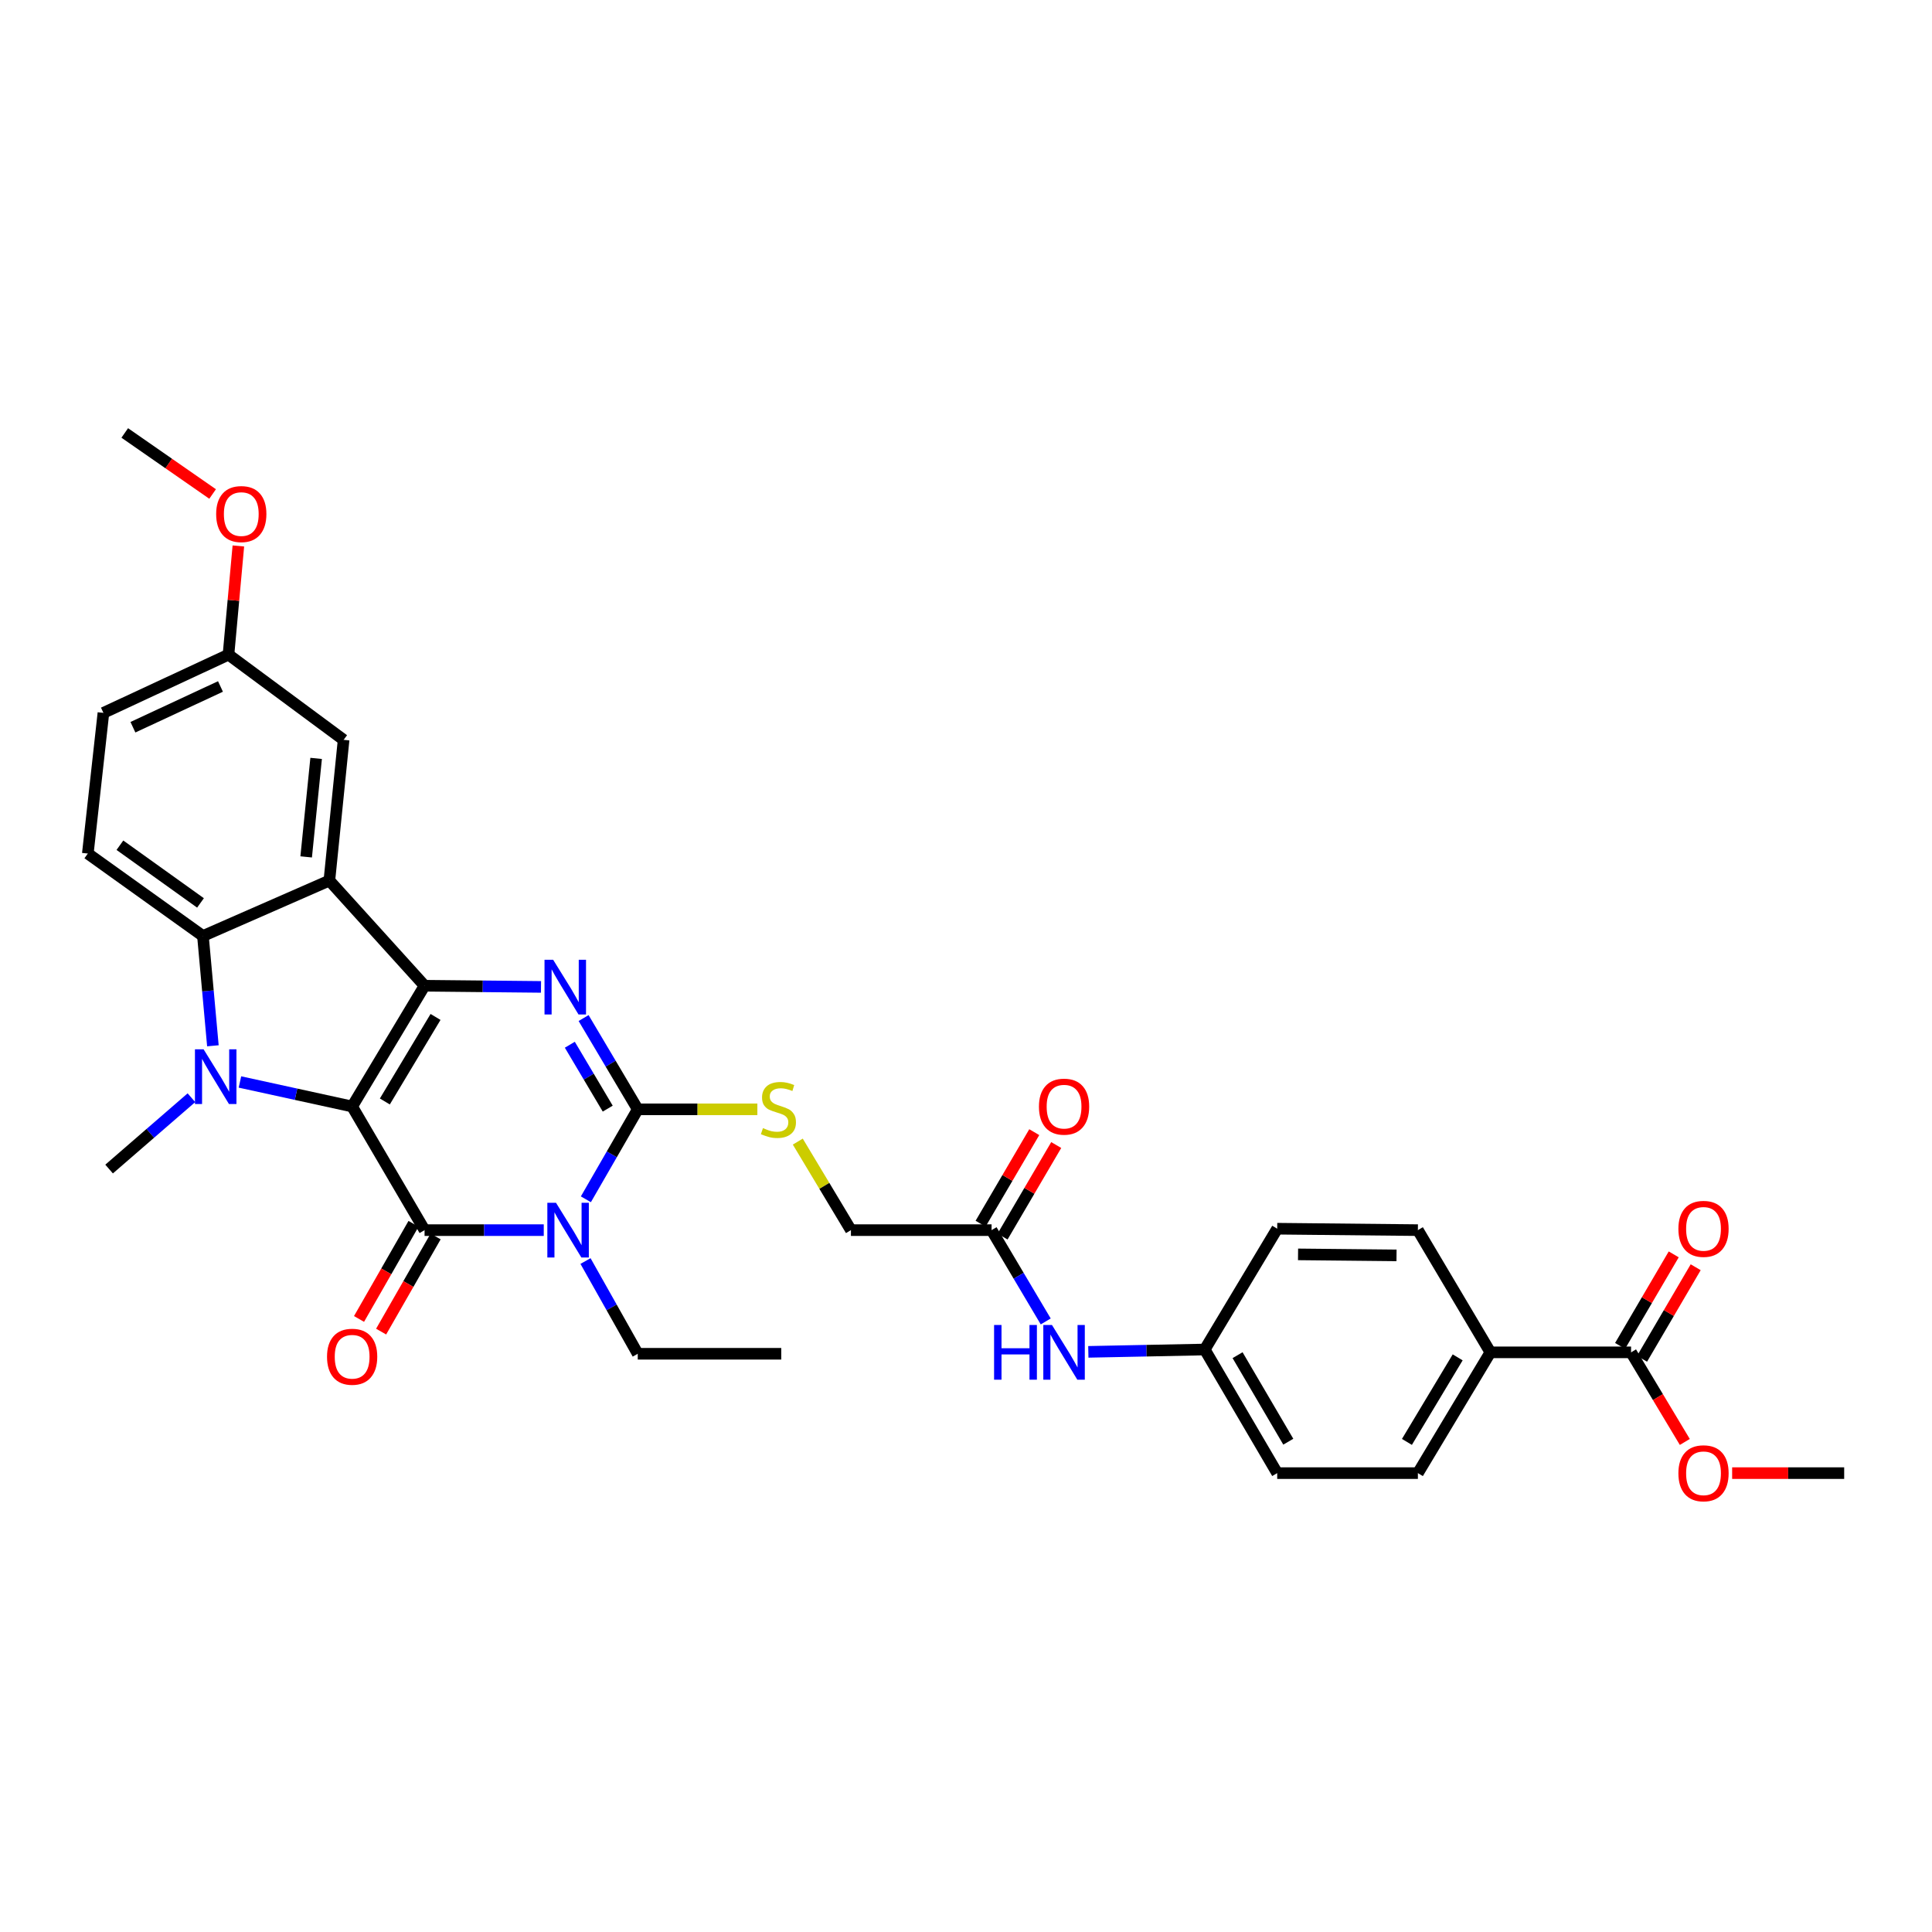 <?xml version='1.0' encoding='iso-8859-1'?>
<svg version='1.1' baseProfile='full'
              xmlns='http://www.w3.org/2000/svg'
                      xmlns:rdkit='http://www.rdkit.org/xml'
                      xmlns:xlink='http://www.w3.org/1999/xlink'
                  xml:space='preserve'
width='1000px' height='1000px' viewBox='0 0 1000 1000'>
<!-- END OF HEADER -->
<rect style='opacity:1.0;fill:#FFFFFF;stroke:none' width='1000' height='1000' x='0' y='0'> </rect>
<path class='bond-0' d='M 182.267,572.72 L 219.756,510.212' style='fill:none;fill-rule:evenodd;stroke:#000000;stroke-width:6px;stroke-linecap:butt;stroke-linejoin:miter;stroke-opacity:1' />
<path class='bond-0' d='M 199.193,570.123 L 225.435,526.367' style='fill:none;fill-rule:evenodd;stroke:#000000;stroke-width:6px;stroke-linecap:butt;stroke-linejoin:miter;stroke-opacity:1' />
<path class='bond-1' d='M 182.267,572.72 L 219.756,636.715' style='fill:none;fill-rule:evenodd;stroke:#000000;stroke-width:6px;stroke-linecap:butt;stroke-linejoin:miter;stroke-opacity:1' />
<path class='bond-3' d='M 182.267,572.72 L 153.23,566.374' style='fill:none;fill-rule:evenodd;stroke:#000000;stroke-width:6px;stroke-linecap:butt;stroke-linejoin:miter;stroke-opacity:1' />
<path class='bond-3' d='M 153.23,566.374 L 124.193,560.028' style='fill:none;fill-rule:evenodd;stroke:#0000FF;stroke-width:6px;stroke-linecap:butt;stroke-linejoin:miter;stroke-opacity:1' />
<path class='bond-4' d='M 219.756,510.212 L 249.888,510.515' style='fill:none;fill-rule:evenodd;stroke:#000000;stroke-width:6px;stroke-linecap:butt;stroke-linejoin:miter;stroke-opacity:1' />
<path class='bond-4' d='M 249.888,510.515 L 280.02,510.818' style='fill:none;fill-rule:evenodd;stroke:#0000FF;stroke-width:6px;stroke-linecap:butt;stroke-linejoin:miter;stroke-opacity:1' />
<path class='bond-6' d='M 219.756,510.212 L 170.479,455.78' style='fill:none;fill-rule:evenodd;stroke:#000000;stroke-width:6px;stroke-linecap:butt;stroke-linejoin:miter;stroke-opacity:1' />
<path class='bond-2' d='M 219.756,636.715 L 250.602,636.715' style='fill:none;fill-rule:evenodd;stroke:#000000;stroke-width:6px;stroke-linecap:butt;stroke-linejoin:miter;stroke-opacity:1' />
<path class='bond-2' d='M 250.602,636.715 L 281.448,636.715' style='fill:none;fill-rule:evenodd;stroke:#0000FF;stroke-width:6px;stroke-linecap:butt;stroke-linejoin:miter;stroke-opacity:1' />
<path class='bond-11' d='M 214.038,633.44 L 199.934,658.063' style='fill:none;fill-rule:evenodd;stroke:#000000;stroke-width:6px;stroke-linecap:butt;stroke-linejoin:miter;stroke-opacity:1' />
<path class='bond-11' d='M 199.934,658.063 L 185.831,682.686' style='fill:none;fill-rule:evenodd;stroke:#FF0000;stroke-width:6px;stroke-linecap:butt;stroke-linejoin:miter;stroke-opacity:1' />
<path class='bond-11' d='M 225.474,639.99 L 211.371,664.614' style='fill:none;fill-rule:evenodd;stroke:#000000;stroke-width:6px;stroke-linecap:butt;stroke-linejoin:miter;stroke-opacity:1' />
<path class='bond-11' d='M 211.371,664.614 L 197.267,689.237' style='fill:none;fill-rule:evenodd;stroke:#FF0000;stroke-width:6px;stroke-linecap:butt;stroke-linejoin:miter;stroke-opacity:1' />
<path class='bond-5' d='M 303.25,620.751 L 316.675,597.468' style='fill:none;fill-rule:evenodd;stroke:#0000FF;stroke-width:6px;stroke-linecap:butt;stroke-linejoin:miter;stroke-opacity:1' />
<path class='bond-5' d='M 316.675,597.468 L 330.099,574.185' style='fill:none;fill-rule:evenodd;stroke:#000000;stroke-width:6px;stroke-linecap:butt;stroke-linejoin:miter;stroke-opacity:1' />
<path class='bond-18' d='M 303.058,652.711 L 316.578,676.711' style='fill:none;fill-rule:evenodd;stroke:#0000FF;stroke-width:6px;stroke-linecap:butt;stroke-linejoin:miter;stroke-opacity:1' />
<path class='bond-18' d='M 316.578,676.711 L 330.099,700.71' style='fill:none;fill-rule:evenodd;stroke:#000000;stroke-width:6px;stroke-linecap:butt;stroke-linejoin:miter;stroke-opacity:1' />
<path class='bond-7' d='M 110.196,541.298 L 107.619,512.883' style='fill:none;fill-rule:evenodd;stroke:#0000FF;stroke-width:6px;stroke-linecap:butt;stroke-linejoin:miter;stroke-opacity:1' />
<path class='bond-7' d='M 107.619,512.883 L 105.041,484.468' style='fill:none;fill-rule:evenodd;stroke:#000000;stroke-width:6px;stroke-linecap:butt;stroke-linejoin:miter;stroke-opacity:1' />
<path class='bond-20' d='M 99.081,568.175 L 77.778,586.637' style='fill:none;fill-rule:evenodd;stroke:#0000FF;stroke-width:6px;stroke-linecap:butt;stroke-linejoin:miter;stroke-opacity:1' />
<path class='bond-20' d='M 77.778,586.637 L 56.474,605.099' style='fill:none;fill-rule:evenodd;stroke:#000000;stroke-width:6px;stroke-linecap:butt;stroke-linejoin:miter;stroke-opacity:1' />
<path class='bond-34' d='M 302.072,526.943 L 316.086,550.564' style='fill:none;fill-rule:evenodd;stroke:#0000FF;stroke-width:6px;stroke-linecap:butt;stroke-linejoin:miter;stroke-opacity:1' />
<path class='bond-34' d='M 316.086,550.564 L 330.099,574.185' style='fill:none;fill-rule:evenodd;stroke:#000000;stroke-width:6px;stroke-linecap:butt;stroke-linejoin:miter;stroke-opacity:1' />
<path class='bond-34' d='M 294.941,540.754 L 304.751,557.288' style='fill:none;fill-rule:evenodd;stroke:#0000FF;stroke-width:6px;stroke-linecap:butt;stroke-linejoin:miter;stroke-opacity:1' />
<path class='bond-34' d='M 304.751,557.288 L 314.56,573.823' style='fill:none;fill-rule:evenodd;stroke:#000000;stroke-width:6px;stroke-linecap:butt;stroke-linejoin:miter;stroke-opacity:1' />
<path class='bond-8' d='M 330.099,574.185 L 361.054,574.185' style='fill:none;fill-rule:evenodd;stroke:#000000;stroke-width:6px;stroke-linecap:butt;stroke-linejoin:miter;stroke-opacity:1' />
<path class='bond-8' d='M 361.054,574.185 L 392.009,574.185' style='fill:none;fill-rule:evenodd;stroke:#CCCC00;stroke-width:6px;stroke-linecap:butt;stroke-linejoin:miter;stroke-opacity:1' />
<path class='bond-12' d='M 170.479,455.78 L 177.852,382.948' style='fill:none;fill-rule:evenodd;stroke:#000000;stroke-width:6px;stroke-linecap:butt;stroke-linejoin:miter;stroke-opacity:1' />
<path class='bond-12' d='M 158.472,443.528 L 163.633,392.545' style='fill:none;fill-rule:evenodd;stroke:#000000;stroke-width:6px;stroke-linecap:butt;stroke-linejoin:miter;stroke-opacity:1' />
<path class='bond-33' d='M 170.479,455.78 L 105.041,484.468' style='fill:none;fill-rule:evenodd;stroke:#000000;stroke-width:6px;stroke-linecap:butt;stroke-linejoin:miter;stroke-opacity:1' />
<path class='bond-10' d='M 105.041,484.468 L 45.455,441.802' style='fill:none;fill-rule:evenodd;stroke:#000000;stroke-width:6px;stroke-linecap:butt;stroke-linejoin:miter;stroke-opacity:1' />
<path class='bond-10' d='M 103.776,467.352 L 62.065,437.486' style='fill:none;fill-rule:evenodd;stroke:#000000;stroke-width:6px;stroke-linecap:butt;stroke-linejoin:miter;stroke-opacity:1' />
<path class='bond-19' d='M 412.935,590.888 L 426.689,613.802' style='fill:none;fill-rule:evenodd;stroke:#CCCC00;stroke-width:6px;stroke-linecap:butt;stroke-linejoin:miter;stroke-opacity:1' />
<path class='bond-19' d='M 426.689,613.802 L 440.442,636.715' style='fill:none;fill-rule:evenodd;stroke:#000000;stroke-width:6px;stroke-linecap:butt;stroke-linejoin:miter;stroke-opacity:1' />
<path class='bond-9' d='M 844.239,699.97 L 771.421,699.97' style='fill:none;fill-rule:evenodd;stroke:#000000;stroke-width:6px;stroke-linecap:butt;stroke-linejoin:miter;stroke-opacity:1' />
<path class='bond-16' d='M 849.925,703.302 L 863.805,679.612' style='fill:none;fill-rule:evenodd;stroke:#000000;stroke-width:6px;stroke-linecap:butt;stroke-linejoin:miter;stroke-opacity:1' />
<path class='bond-16' d='M 863.805,679.612 L 877.686,655.921' style='fill:none;fill-rule:evenodd;stroke:#FF0000;stroke-width:6px;stroke-linecap:butt;stroke-linejoin:miter;stroke-opacity:1' />
<path class='bond-16' d='M 838.553,696.639 L 852.434,672.949' style='fill:none;fill-rule:evenodd;stroke:#000000;stroke-width:6px;stroke-linecap:butt;stroke-linejoin:miter;stroke-opacity:1' />
<path class='bond-16' d='M 852.434,672.949 L 866.315,649.259' style='fill:none;fill-rule:evenodd;stroke:#FF0000;stroke-width:6px;stroke-linecap:butt;stroke-linejoin:miter;stroke-opacity:1' />
<path class='bond-26' d='M 844.239,699.97 L 858.146,723.157' style='fill:none;fill-rule:evenodd;stroke:#000000;stroke-width:6px;stroke-linecap:butt;stroke-linejoin:miter;stroke-opacity:1' />
<path class='bond-26' d='M 858.146,723.157 L 872.053,746.344' style='fill:none;fill-rule:evenodd;stroke:#FF0000;stroke-width:6px;stroke-linecap:butt;stroke-linejoin:miter;stroke-opacity:1' />
<path class='bond-25' d='M 45.455,441.802 L 53.531,368.984' style='fill:none;fill-rule:evenodd;stroke:#000000;stroke-width:6px;stroke-linecap:butt;stroke-linejoin:miter;stroke-opacity:1' />
<path class='bond-24' d='M 177.852,382.948 L 118.265,338.847' style='fill:none;fill-rule:evenodd;stroke:#000000;stroke-width:6px;stroke-linecap:butt;stroke-linejoin:miter;stroke-opacity:1' />
<path class='bond-13' d='M 513.238,636.715 L 440.442,636.715' style='fill:none;fill-rule:evenodd;stroke:#000000;stroke-width:6px;stroke-linecap:butt;stroke-linejoin:miter;stroke-opacity:1' />
<path class='bond-15' d='M 513.238,636.715 L 527.253,660.343' style='fill:none;fill-rule:evenodd;stroke:#000000;stroke-width:6px;stroke-linecap:butt;stroke-linejoin:miter;stroke-opacity:1' />
<path class='bond-15' d='M 527.253,660.343 L 541.267,683.972' style='fill:none;fill-rule:evenodd;stroke:#0000FF;stroke-width:6px;stroke-linecap:butt;stroke-linejoin:miter;stroke-opacity:1' />
<path class='bond-17' d='M 518.923,640.048 L 532.812,616.358' style='fill:none;fill-rule:evenodd;stroke:#000000;stroke-width:6px;stroke-linecap:butt;stroke-linejoin:miter;stroke-opacity:1' />
<path class='bond-17' d='M 532.812,616.358 L 546.701,592.668' style='fill:none;fill-rule:evenodd;stroke:#FF0000;stroke-width:6px;stroke-linecap:butt;stroke-linejoin:miter;stroke-opacity:1' />
<path class='bond-17' d='M 507.553,633.382 L 521.442,609.692' style='fill:none;fill-rule:evenodd;stroke:#000000;stroke-width:6px;stroke-linecap:butt;stroke-linejoin:miter;stroke-opacity:1' />
<path class='bond-17' d='M 521.442,609.692 L 535.331,586.002' style='fill:none;fill-rule:evenodd;stroke:#FF0000;stroke-width:6px;stroke-linecap:butt;stroke-linejoin:miter;stroke-opacity:1' />
<path class='bond-14' d='M 771.421,699.97 L 733.896,762.486' style='fill:none;fill-rule:evenodd;stroke:#000000;stroke-width:6px;stroke-linecap:butt;stroke-linejoin:miter;stroke-opacity:1' />
<path class='bond-14' d='M 754.492,702.565 L 728.224,746.326' style='fill:none;fill-rule:evenodd;stroke:#000000;stroke-width:6px;stroke-linecap:butt;stroke-linejoin:miter;stroke-opacity:1' />
<path class='bond-36' d='M 771.421,699.97 L 733.896,636.715' style='fill:none;fill-rule:evenodd;stroke:#000000;stroke-width:6px;stroke-linecap:butt;stroke-linejoin:miter;stroke-opacity:1' />
<path class='bond-23' d='M 563.317,699.718 L 593.442,699.112' style='fill:none;fill-rule:evenodd;stroke:#0000FF;stroke-width:6px;stroke-linecap:butt;stroke-linejoin:miter;stroke-opacity:1' />
<path class='bond-23' d='M 593.442,699.112 L 623.567,698.506' style='fill:none;fill-rule:evenodd;stroke:#000000;stroke-width:6px;stroke-linecap:butt;stroke-linejoin:miter;stroke-opacity:1' />
<path class='bond-32' d='M 330.099,700.71 L 404.374,700.71' style='fill:none;fill-rule:evenodd;stroke:#000000;stroke-width:6px;stroke-linecap:butt;stroke-linejoin:miter;stroke-opacity:1' />
<path class='bond-21' d='M 733.896,636.715 L 661.078,635.976' style='fill:none;fill-rule:evenodd;stroke:#000000;stroke-width:6px;stroke-linecap:butt;stroke-linejoin:miter;stroke-opacity:1' />
<path class='bond-21' d='M 722.839,649.783 L 671.867,649.266' style='fill:none;fill-rule:evenodd;stroke:#000000;stroke-width:6px;stroke-linecap:butt;stroke-linejoin:miter;stroke-opacity:1' />
<path class='bond-22' d='M 733.896,762.486 L 661.078,762.486' style='fill:none;fill-rule:evenodd;stroke:#000000;stroke-width:6px;stroke-linecap:butt;stroke-linejoin:miter;stroke-opacity:1' />
<path class='bond-27' d='M 623.567,698.506 L 661.078,635.976' style='fill:none;fill-rule:evenodd;stroke:#000000;stroke-width:6px;stroke-linecap:butt;stroke-linejoin:miter;stroke-opacity:1' />
<path class='bond-28' d='M 623.567,698.506 L 661.078,762.486' style='fill:none;fill-rule:evenodd;stroke:#000000;stroke-width:6px;stroke-linecap:butt;stroke-linejoin:miter;stroke-opacity:1' />
<path class='bond-28' d='M 640.563,701.437 L 666.821,746.223' style='fill:none;fill-rule:evenodd;stroke:#000000;stroke-width:6px;stroke-linecap:butt;stroke-linejoin:miter;stroke-opacity:1' />
<path class='bond-29' d='M 118.265,338.847 L 120.821,310.718' style='fill:none;fill-rule:evenodd;stroke:#000000;stroke-width:6px;stroke-linecap:butt;stroke-linejoin:miter;stroke-opacity:1' />
<path class='bond-29' d='M 120.821,310.718 L 123.377,282.589' style='fill:none;fill-rule:evenodd;stroke:#FF0000;stroke-width:6px;stroke-linecap:butt;stroke-linejoin:miter;stroke-opacity:1' />
<path class='bond-35' d='M 118.265,338.847 L 53.531,368.984' style='fill:none;fill-rule:evenodd;stroke:#000000;stroke-width:6px;stroke-linecap:butt;stroke-linejoin:miter;stroke-opacity:1' />
<path class='bond-35' d='M 114.117,355.316 L 68.803,376.412' style='fill:none;fill-rule:evenodd;stroke:#000000;stroke-width:6px;stroke-linecap:butt;stroke-linejoin:miter;stroke-opacity:1' />
<path class='bond-30' d='M 896.555,762.486 L 925.55,762.486' style='fill:none;fill-rule:evenodd;stroke:#FF0000;stroke-width:6px;stroke-linecap:butt;stroke-linejoin:miter;stroke-opacity:1' />
<path class='bond-30' d='M 925.55,762.486 L 954.545,762.486' style='fill:none;fill-rule:evenodd;stroke:#000000;stroke-width:6px;stroke-linecap:butt;stroke-linejoin:miter;stroke-opacity:1' />
<path class='bond-31' d='M 110.048,255.692 L 87.31,239.894' style='fill:none;fill-rule:evenodd;stroke:#FF0000;stroke-width:6px;stroke-linecap:butt;stroke-linejoin:miter;stroke-opacity:1' />
<path class='bond-31' d='M 87.31,239.894 L 64.572,224.096' style='fill:none;fill-rule:evenodd;stroke:#000000;stroke-width:6px;stroke-linecap:butt;stroke-linejoin:miter;stroke-opacity:1' />
<path  class='atom-3' d='M 287.785 622.555
L 297.065 637.555
Q 297.985 639.035, 299.465 641.715
Q 300.945 644.395, 301.025 644.555
L 301.025 622.555
L 304.785 622.555
L 304.785 650.875
L 300.905 650.875
L 290.945 634.475
Q 289.785 632.555, 288.545 630.355
Q 287.345 628.155, 286.985 627.475
L 286.985 650.875
L 283.305 650.875
L 283.305 622.555
L 287.785 622.555
' fill='#0000FF'/>
<path  class='atom-4' d='M 105.386 543.126
L 114.666 558.126
Q 115.586 559.606, 117.066 562.286
Q 118.546 564.966, 118.626 565.126
L 118.626 543.126
L 122.386 543.126
L 122.386 571.446
L 118.506 571.446
L 108.546 555.046
Q 107.386 553.126, 106.146 550.926
Q 104.946 548.726, 104.586 548.046
L 104.586 571.446
L 100.906 571.446
L 100.906 543.126
L 105.386 543.126
' fill='#0000FF'/>
<path  class='atom-5' d='M 286.321 496.784
L 295.601 511.784
Q 296.521 513.264, 298.001 515.944
Q 299.481 518.624, 299.561 518.784
L 299.561 496.784
L 303.321 496.784
L 303.321 525.104
L 299.441 525.104
L 289.481 508.704
Q 288.321 506.784, 287.081 504.584
Q 285.881 502.384, 285.521 501.704
L 285.521 525.104
L 281.841 525.104
L 281.841 496.784
L 286.321 496.784
' fill='#0000FF'/>
<path  class='atom-9' d='M 394.91 583.905
Q 395.23 584.025, 396.55 584.585
Q 397.87 585.145, 399.31 585.505
Q 400.79 585.825, 402.23 585.825
Q 404.91 585.825, 406.47 584.545
Q 408.03 583.225, 408.03 580.945
Q 408.03 579.385, 407.23 578.425
Q 406.47 577.465, 405.27 576.945
Q 404.07 576.425, 402.07 575.825
Q 399.55 575.065, 398.03 574.345
Q 396.55 573.625, 395.47 572.105
Q 394.43 570.585, 394.43 568.025
Q 394.43 564.465, 396.83 562.265
Q 399.27 560.065, 404.07 560.065
Q 407.35 560.065, 411.07 561.625
L 410.15 564.705
Q 406.75 563.305, 404.19 563.305
Q 401.43 563.305, 399.91 564.465
Q 398.39 565.585, 398.43 567.545
Q 398.43 569.065, 399.19 569.985
Q 399.99 570.905, 401.11 571.425
Q 402.27 571.945, 404.19 572.545
Q 406.75 573.345, 408.27 574.145
Q 409.79 574.945, 410.87 576.585
Q 411.99 578.185, 411.99 580.945
Q 411.99 584.865, 409.35 586.985
Q 406.75 589.065, 402.39 589.065
Q 399.87 589.065, 397.95 588.505
Q 396.07 587.985, 393.83 587.065
L 394.91 583.905
' fill='#CCCC00'/>
<path  class='atom-12' d='M 169.267 702.247
Q 169.267 695.447, 172.627 691.647
Q 175.987 687.847, 182.267 687.847
Q 188.547 687.847, 191.907 691.647
Q 195.267 695.447, 195.267 702.247
Q 195.267 709.127, 191.867 713.047
Q 188.467 716.927, 182.267 716.927
Q 176.027 716.927, 172.627 713.047
Q 169.267 709.167, 169.267 702.247
M 182.267 713.727
Q 186.587 713.727, 188.907 710.847
Q 191.267 707.927, 191.267 702.247
Q 191.267 696.687, 188.907 693.887
Q 186.587 691.047, 182.267 691.047
Q 177.947 691.047, 175.587 693.847
Q 173.267 696.647, 173.267 702.247
Q 173.267 707.967, 175.587 710.847
Q 177.947 713.727, 182.267 713.727
' fill='#FF0000'/>
<path  class='atom-16' d='M 514.536 685.81
L 518.376 685.81
L 518.376 697.85
L 532.856 697.85
L 532.856 685.81
L 536.696 685.81
L 536.696 714.13
L 532.856 714.13
L 532.856 701.05
L 518.376 701.05
L 518.376 714.13
L 514.536 714.13
L 514.536 685.81
' fill='#0000FF'/>
<path  class='atom-16' d='M 544.496 685.81
L 553.776 700.81
Q 554.696 702.29, 556.176 704.97
Q 557.656 707.65, 557.736 707.81
L 557.736 685.81
L 561.496 685.81
L 561.496 714.13
L 557.616 714.13
L 547.656 697.73
Q 546.496 695.81, 545.256 693.61
Q 544.056 691.41, 543.696 690.73
L 543.696 714.13
L 540.016 714.13
L 540.016 685.81
L 544.496 685.81
' fill='#0000FF'/>
<path  class='atom-17' d='M 868.735 636.056
Q 868.735 629.256, 872.095 625.456
Q 875.455 621.656, 881.735 621.656
Q 888.015 621.656, 891.375 625.456
Q 894.735 629.256, 894.735 636.056
Q 894.735 642.936, 891.335 646.856
Q 887.935 650.736, 881.735 650.736
Q 875.495 650.736, 872.095 646.856
Q 868.735 642.976, 868.735 636.056
M 881.735 647.536
Q 886.055 647.536, 888.375 644.656
Q 890.735 641.736, 890.735 636.056
Q 890.735 630.496, 888.375 627.696
Q 886.055 624.856, 881.735 624.856
Q 877.415 624.856, 875.055 627.656
Q 872.735 630.456, 872.735 636.056
Q 872.735 641.776, 875.055 644.656
Q 877.415 647.536, 881.735 647.536
' fill='#FF0000'/>
<path  class='atom-18' d='M 537.756 572.8
Q 537.756 566, 541.116 562.2
Q 544.476 558.4, 550.756 558.4
Q 557.036 558.4, 560.396 562.2
Q 563.756 566, 563.756 572.8
Q 563.756 579.68, 560.356 583.6
Q 556.956 587.48, 550.756 587.48
Q 544.516 587.48, 541.116 583.6
Q 537.756 579.72, 537.756 572.8
M 550.756 584.28
Q 555.076 584.28, 557.396 581.4
Q 559.756 578.48, 559.756 572.8
Q 559.756 567.24, 557.396 564.44
Q 555.076 561.6, 550.756 561.6
Q 546.436 561.6, 544.076 564.4
Q 541.756 567.2, 541.756 572.8
Q 541.756 578.52, 544.076 581.4
Q 546.436 584.28, 550.756 584.28
' fill='#FF0000'/>
<path  class='atom-27' d='M 868.735 762.566
Q 868.735 755.766, 872.095 751.966
Q 875.455 748.166, 881.735 748.166
Q 888.015 748.166, 891.375 751.966
Q 894.735 755.766, 894.735 762.566
Q 894.735 769.446, 891.335 773.366
Q 887.935 777.246, 881.735 777.246
Q 875.495 777.246, 872.095 773.366
Q 868.735 769.486, 868.735 762.566
M 881.735 774.046
Q 886.055 774.046, 888.375 771.166
Q 890.735 768.246, 890.735 762.566
Q 890.735 757.006, 888.375 754.206
Q 886.055 751.366, 881.735 751.366
Q 877.415 751.366, 875.055 754.166
Q 872.735 756.966, 872.735 762.566
Q 872.735 768.286, 875.055 771.166
Q 877.415 774.046, 881.735 774.046
' fill='#FF0000'/>
<path  class='atom-30' d='M 111.884 266.08
Q 111.884 259.28, 115.244 255.48
Q 118.604 251.68, 124.884 251.68
Q 131.164 251.68, 134.524 255.48
Q 137.884 259.28, 137.884 266.08
Q 137.884 272.96, 134.484 276.88
Q 131.084 280.76, 124.884 280.76
Q 118.644 280.76, 115.244 276.88
Q 111.884 273, 111.884 266.08
M 124.884 277.56
Q 129.204 277.56, 131.524 274.68
Q 133.884 271.76, 133.884 266.08
Q 133.884 260.52, 131.524 257.72
Q 129.204 254.88, 124.884 254.88
Q 120.564 254.88, 118.204 257.68
Q 115.884 260.48, 115.884 266.08
Q 115.884 271.8, 118.204 274.68
Q 120.564 277.56, 124.884 277.56
' fill='#FF0000'/>
</svg>
